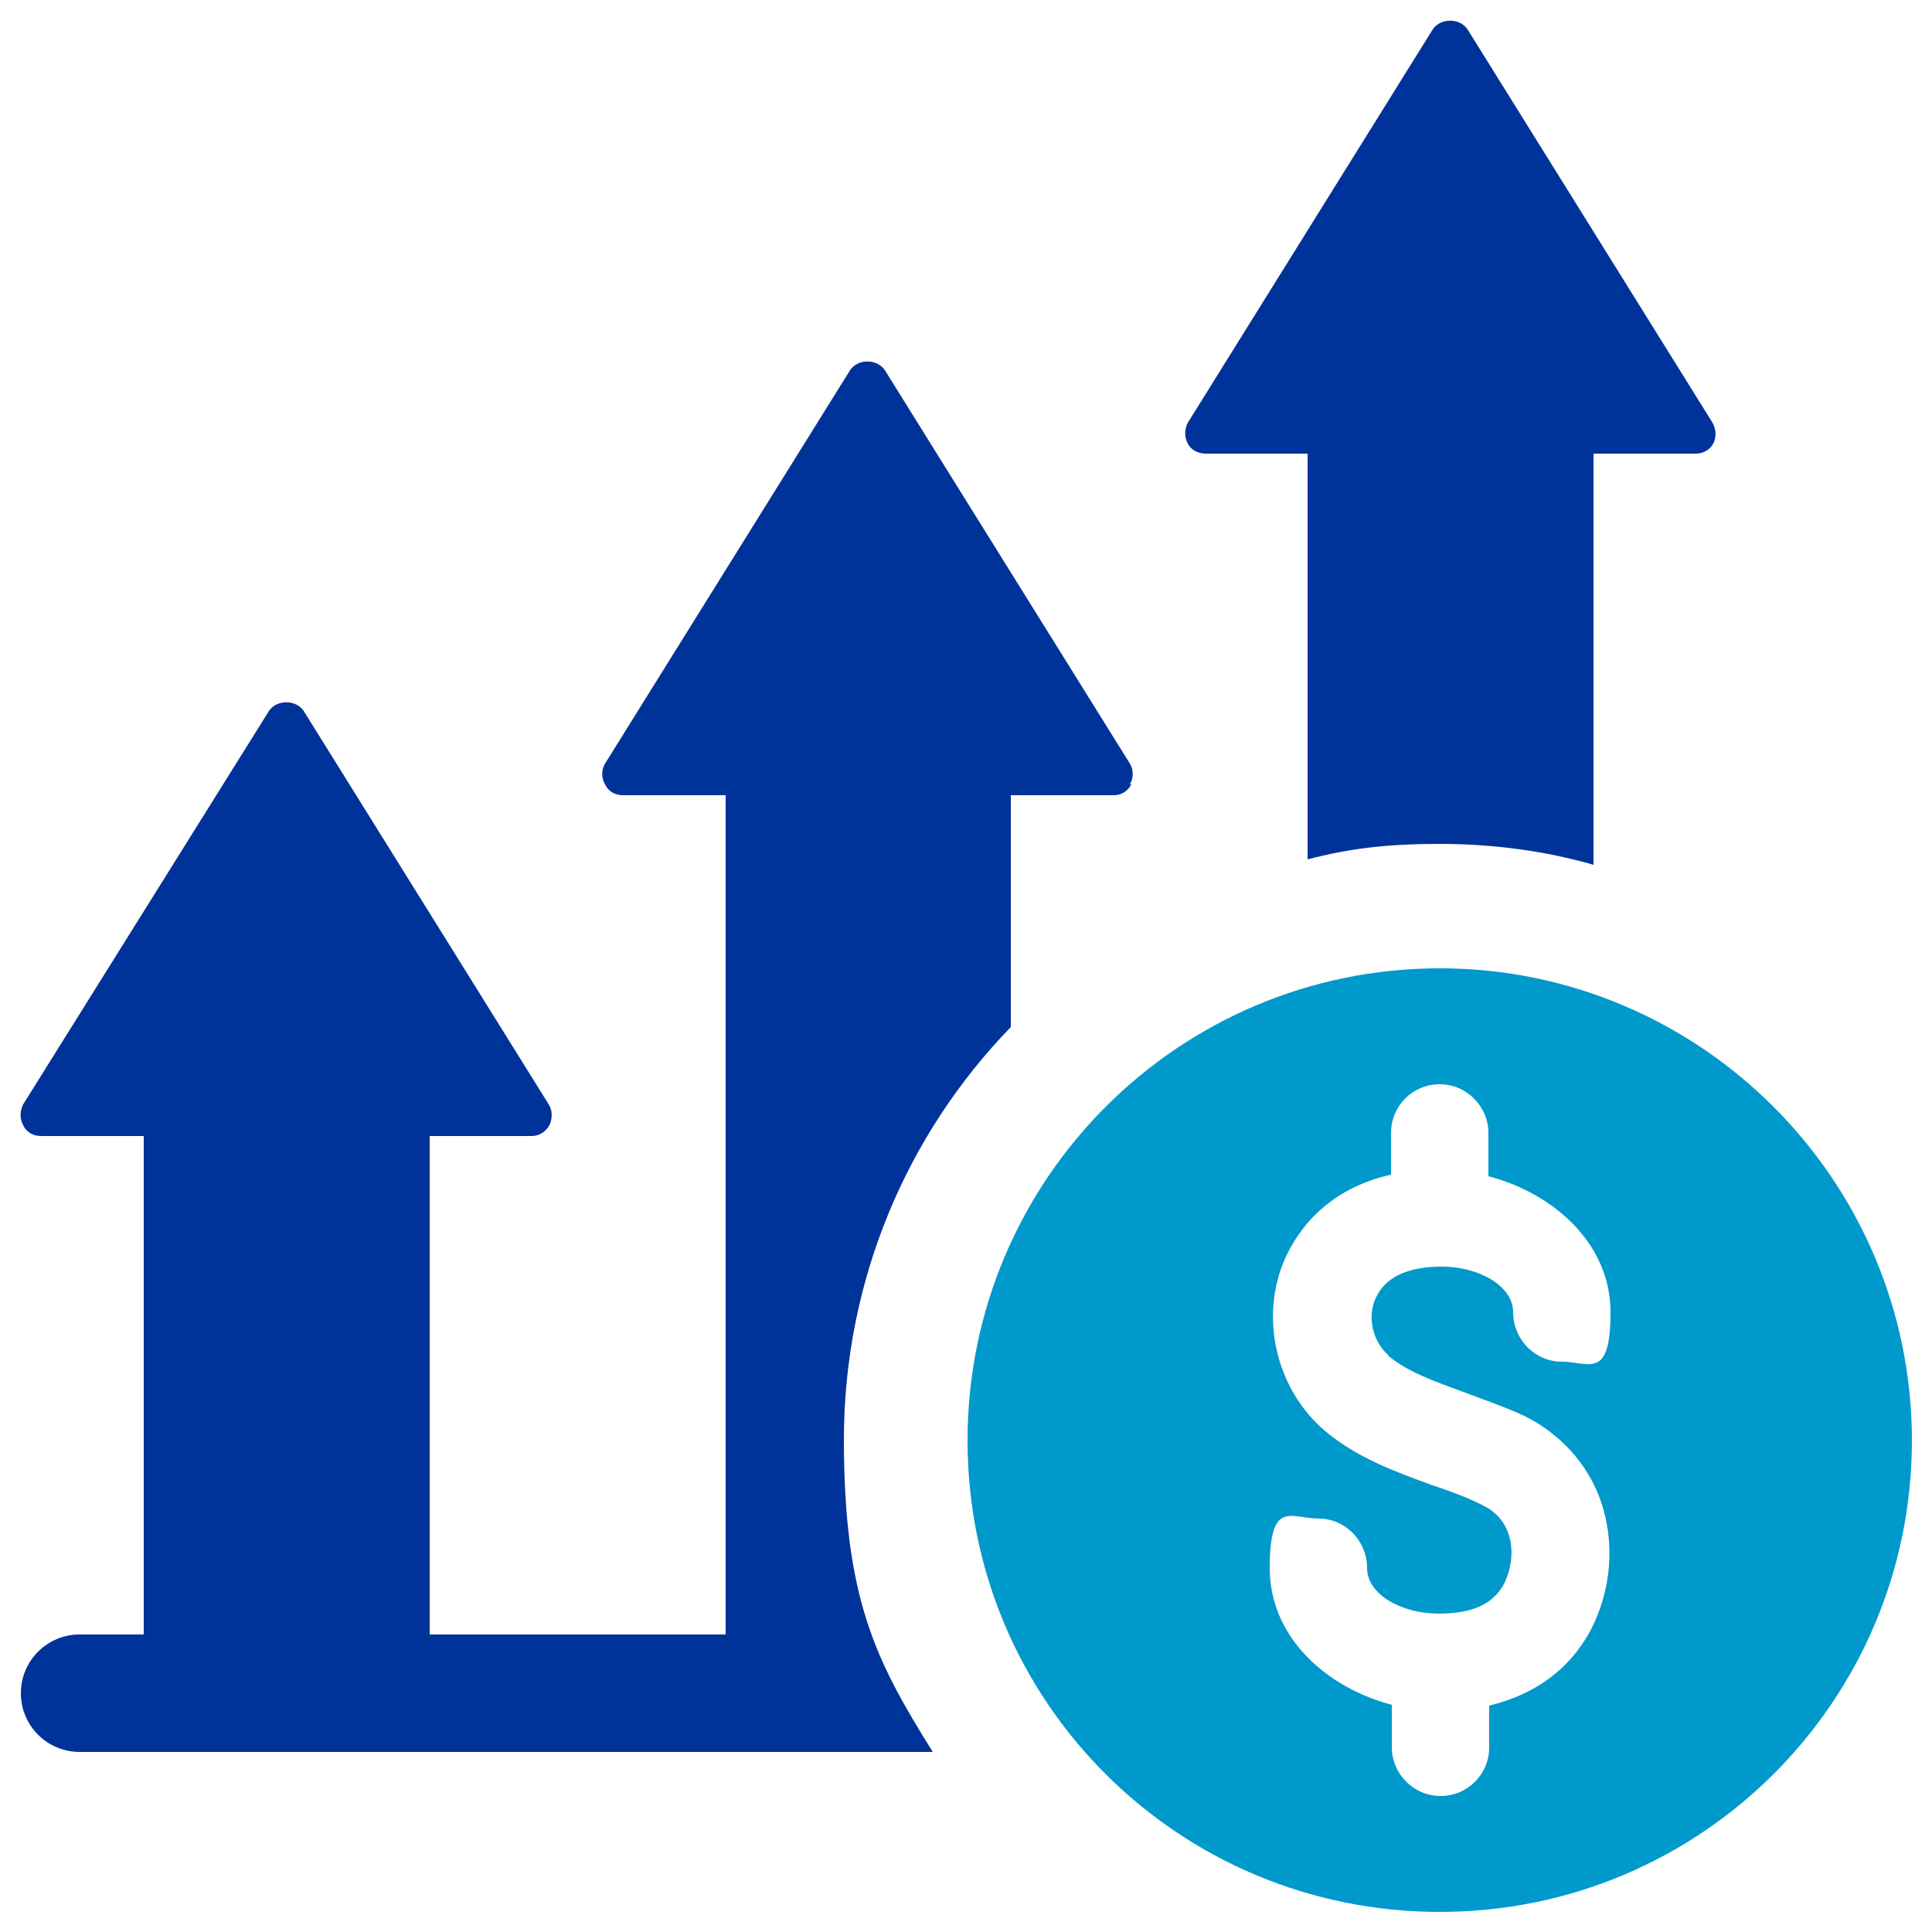 <?xml version="1.0" encoding="UTF-8"?>
<svg id="Pay_Per_Click" xmlns="http://www.w3.org/2000/svg" version="1.1" viewBox="0 0 250 250">
  <!-- Generator: Adobe Illustrator 29.4.0, SVG Export Plug-In . SVG Version: 2.1.0 Build 2)  -->
  <defs>
    <style>
      .st0 {
        fill: #09c;
      }

      .st1 {
        fill: #039;
      }
    </style>
  </defs>
  <path class="st1" d="M221.7,57.4c-.5.9-1.4,1.3-2.3,1.3h-13.2v53.2c-6.3-1.8-13-2.7-19.9-2.7s-11.7.6-17.1,2v-52.5h-13.2c-1,0-1.9-.5-2.3-1.3-.5-.9-.4-1.9,0-2.7L185.4,3.8c1-1.5,3.5-1.5,4.5,0l31.7,50.9c.5.9.5,1.9.1,2.7Z"/>
  <path class="st1" d="M146.4,101.5c-.5.9-1.3,1.4-2.3,1.4h-13.3v30c-13.4,13.8-21.6,32.7-21.6,53.4s4.2,28.7,11.5,40.4H10.3c-4.2,0-7.6-3.4-7.6-7.6s3.4-7.6,7.6-7.6h8.3v-64.5H5.3c-1,0-1.9-.5-2.3-1.4-.5-.9-.4-1.9,0-2.7l31.8-50.9c1-1.5,3.5-1.5,4.5,0l31.7,50.9c.5.8.5,1.8.1,2.7-.5.9-1.4,1.4-2.3,1.4h-13.2v64.5h38.3v-108.6h-13.3c-1,0-1.9-.5-2.3-1.4-.5-.8-.5-1.9,0-2.7l31.7-50.9c1-1.5,3.5-1.5,4.5,0l31.7,50.9c.5.8.5,1.9,0,2.7Z"/>
  <path class="st0" d="M186.3,125.3c-33.7,0-61.1,27.3-61.1,61.1s27.3,61,61.1,61,61.1-27.3,61.1-61-27.4-61.1-61.1-61.1ZM179.6,175.4c2.5,2.1,5.9,3.3,9.7,4.7,2.4.9,5,1.8,7.7,3,4.8,2.3,8.5,6.3,10.2,11.3,1.8,5.4,1.3,11.4-1.4,16.6-2.7,5-7.2,8.3-13.1,9.7v5.4c0,3.5-2.8,6.3-6.3,6.3s-6.3-2.9-6.3-6.3v-5.5c-8.4-2.2-15.8-8.7-15.8-17.7s2.8-6.4,6.3-6.4,6.3,2.9,6.3,6.4,4.6,5.9,9.2,5.9,7.1-1.3,8.5-3.8c1-2,1.3-4.5.6-6.5-.6-1.8-1.8-3-3.5-3.8-2.2-1.1-4.5-1.9-6.6-2.6-4.6-1.7-9.4-3.4-13.6-6.9-6.5-5.5-8.6-15-5.1-22.6,2.6-5.5,7.3-9.2,13.6-10.6v-5.4c0-3.5,2.8-6.3,6.3-6.3s6.3,2.9,6.3,6.3v5.6c8.4,2.2,15.8,8.7,15.8,17.6s-2.8,6.4-6.3,6.4-6.3-2.9-6.3-6.4-4.6-5.9-9.2-5.9c-6.7,0-8.1,3.1-8.6,4.1-1.1,2.4-.4,5.6,1.7,7.4Z"/>
</svg>